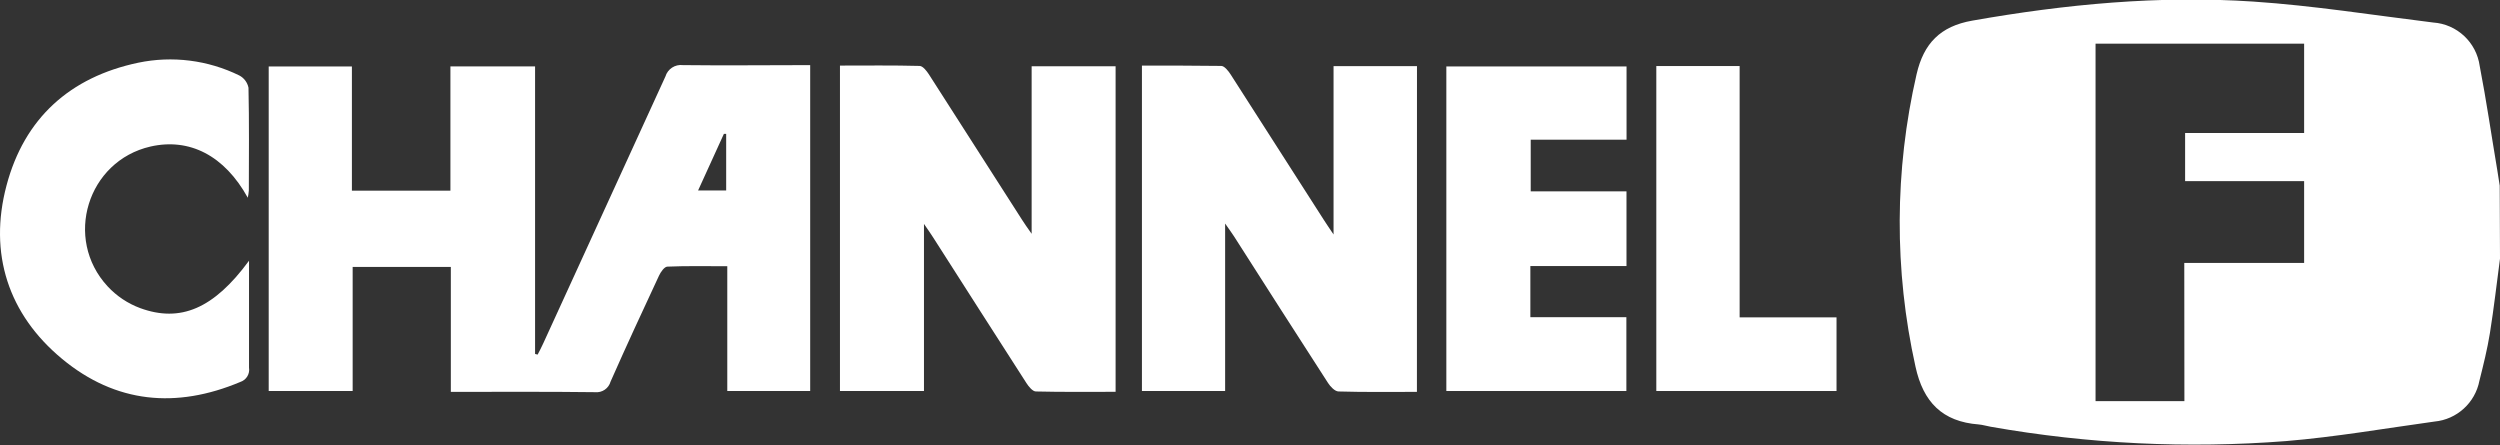 <?xml version="1.0" encoding="utf-8"?>
<svg id="Warstwa_1" data-name="Warstwa 1" viewBox="0 0 264 47" xmlns="http://www.w3.org/2000/svg">
  <rect x="0" y="0" width="264" height="47" fill="#333333" stroke="none"/>
  <title>Sharp_X1_logo</title>
  <path d="M 264 27.317 C 263.65 29.933 263.354 32.563 262.936 35.167 C 262.665 36.858 262.247 38.531 261.829 40.198 C 261.379 42.537 259.444 44.298 257.079 44.517 C 251.856 45.24 246.62 46.147 241.396 46.579 C 230.987 47.388 220.517 46.88 210.234 45.067 C 209.804 44.993 209.373 44.857 208.942 44.82 C 205.122 44.53 203.085 42.463 202.273 38.704 C 200.015 28.538 200.055 17.993 202.39 7.845 C 203.141 4.58 204.9 2.771 208.272 2.179 C 218.116 0.445 227.996 -0.499 237.957 0.167 C 244.307 0.593 250.613 1.598 256.937 2.377 C 259.459 2.546 261.515 4.469 261.859 6.98 C 262.561 10.61 263.09 14.269 263.705 17.917 C 263.797 18.478 263.883 19.04 263.97 19.602 Z M 230.66 27.768 L 243.316 27.768 L 243.316 19.126 L 230.747 19.126 L 230.747 14.047 L 243.316 14.047 L 243.316 4.611 L 221.29 4.611 L 221.29 42.358 L 230.673 42.358 Z" fill="white"/>
  <path d="M 47.608 41.382 L 47.608 28.187 L 37.241 28.187 L 37.241 41.29 L 28.375 41.29 L 28.375 7.017 L 37.161 7.017 L 37.161 20.133 L 47.564 20.133 L 47.564 7.011 L 56.504 7.011 L 56.504 37.377 L 56.775 37.445 C 56.978 37.038 57.205 36.643 57.39 36.21 C 61.688 26.842 65.981 17.464 70.267 8.079 C 70.509 7.281 71.288 6.773 72.113 6.876 C 76.555 6.931 81.003 6.876 85.556 6.876 L 85.556 41.29 L 76.801 41.29 L 76.801 28.113 C 74.586 28.113 72.531 28.07 70.482 28.156 C 70.162 28.156 69.769 28.724 69.59 29.113 C 67.861 32.815 66.145 36.519 64.477 40.296 C 64.275 41.02 63.581 41.493 62.835 41.414 C 57.821 41.351 52.806 41.382 47.608 41.382 Z M 76.684 14.134 L 76.444 14.134 L 73.718 20.114 L 76.684 20.114 Z" fill="white"/>
  <path d="M 108.941 24.688 L 108.941 6.999 L 117.807 6.999 L 117.807 41.376 C 114.989 41.376 112.189 41.408 109.39 41.339 C 109.046 41.339 108.627 40.821 108.393 40.457 C 105.096 35.34 101.829 30.211 98.55 25.089 C 98.297 24.688 98.027 24.305 97.571 23.645 L 97.571 41.29 L 88.7 41.29 L 88.7 6.925 C 91.505 6.925 94.304 6.888 97.104 6.962 C 97.448 6.962 97.854 7.487 98.094 7.857 C 101.376 12.971 104.657 18.094 107.938 23.225 C 108.184 23.613 108.461 24.009 108.941 24.688 Z" fill="white"/>
  <path d="M 149.627 41.382 C 146.809 41.382 144.09 41.42 141.358 41.339 C 140.97 41.339 140.491 40.833 140.238 40.438 C 136.91 35.297 133.618 30.131 130.321 24.972 C 130.093 24.614 129.841 24.281 129.373 23.607 L 129.373 41.29 L 120.588 41.29 L 120.588 6.925 C 123.362 6.925 126.162 6.925 128.961 6.962 C 129.299 6.962 129.712 7.487 129.952 7.857 C 133.233 12.967 136.514 18.088 139.795 23.218 C 140.054 23.626 140.324 24.015 140.823 24.761 L 140.823 6.987 L 149.633 6.987 Z" fill="white"/>
  <path d="M 152.734 41.29 L 152.734 7.017 L 171.763 7.017 L 171.763 14.751 L 161.643 14.751 L 161.643 20.207 L 171.757 20.207 L 171.757 28.095 L 161.606 28.095 L 161.606 33.495 L 171.745 33.495 L 171.745 41.29 Z" fill="white"/>
  <path d="M 26.166 20.88 C 23.705 16.424 20.014 14.541 15.898 15.473 C 9.226 17.001 6.705 25.201 11.36 30.234 C 12.313 31.264 13.494 32.053 14.809 32.539 C 19.048 34.087 22.58 32.6 26.296 27.533 L 26.296 31.668 C 26.296 34.05 26.296 36.433 26.296 38.821 C 26.404 39.483 26.015 40.125 25.379 40.333 C 18.611 43.178 12.219 42.592 6.552 37.895 C 0.886 33.199 -1.224 26.785 0.689 19.584 C 2.572 12.485 7.389 8.141 14.594 6.623 C 18.202 5.871 21.957 6.344 25.268 7.968 C 25.769 8.229 26.126 8.704 26.24 9.258 C 26.32 12.881 26.283 16.504 26.277 20.121 C 26.257 20.375 26.22 20.629 26.166 20.88 Z" fill="white"/>
  <path d="M 183.705 33.514 L 193.937 33.514 L 193.937 41.29 L 174.907 41.29 L 174.907 6.974 L 183.705 6.974 Z" fill="white"/>
</svg>